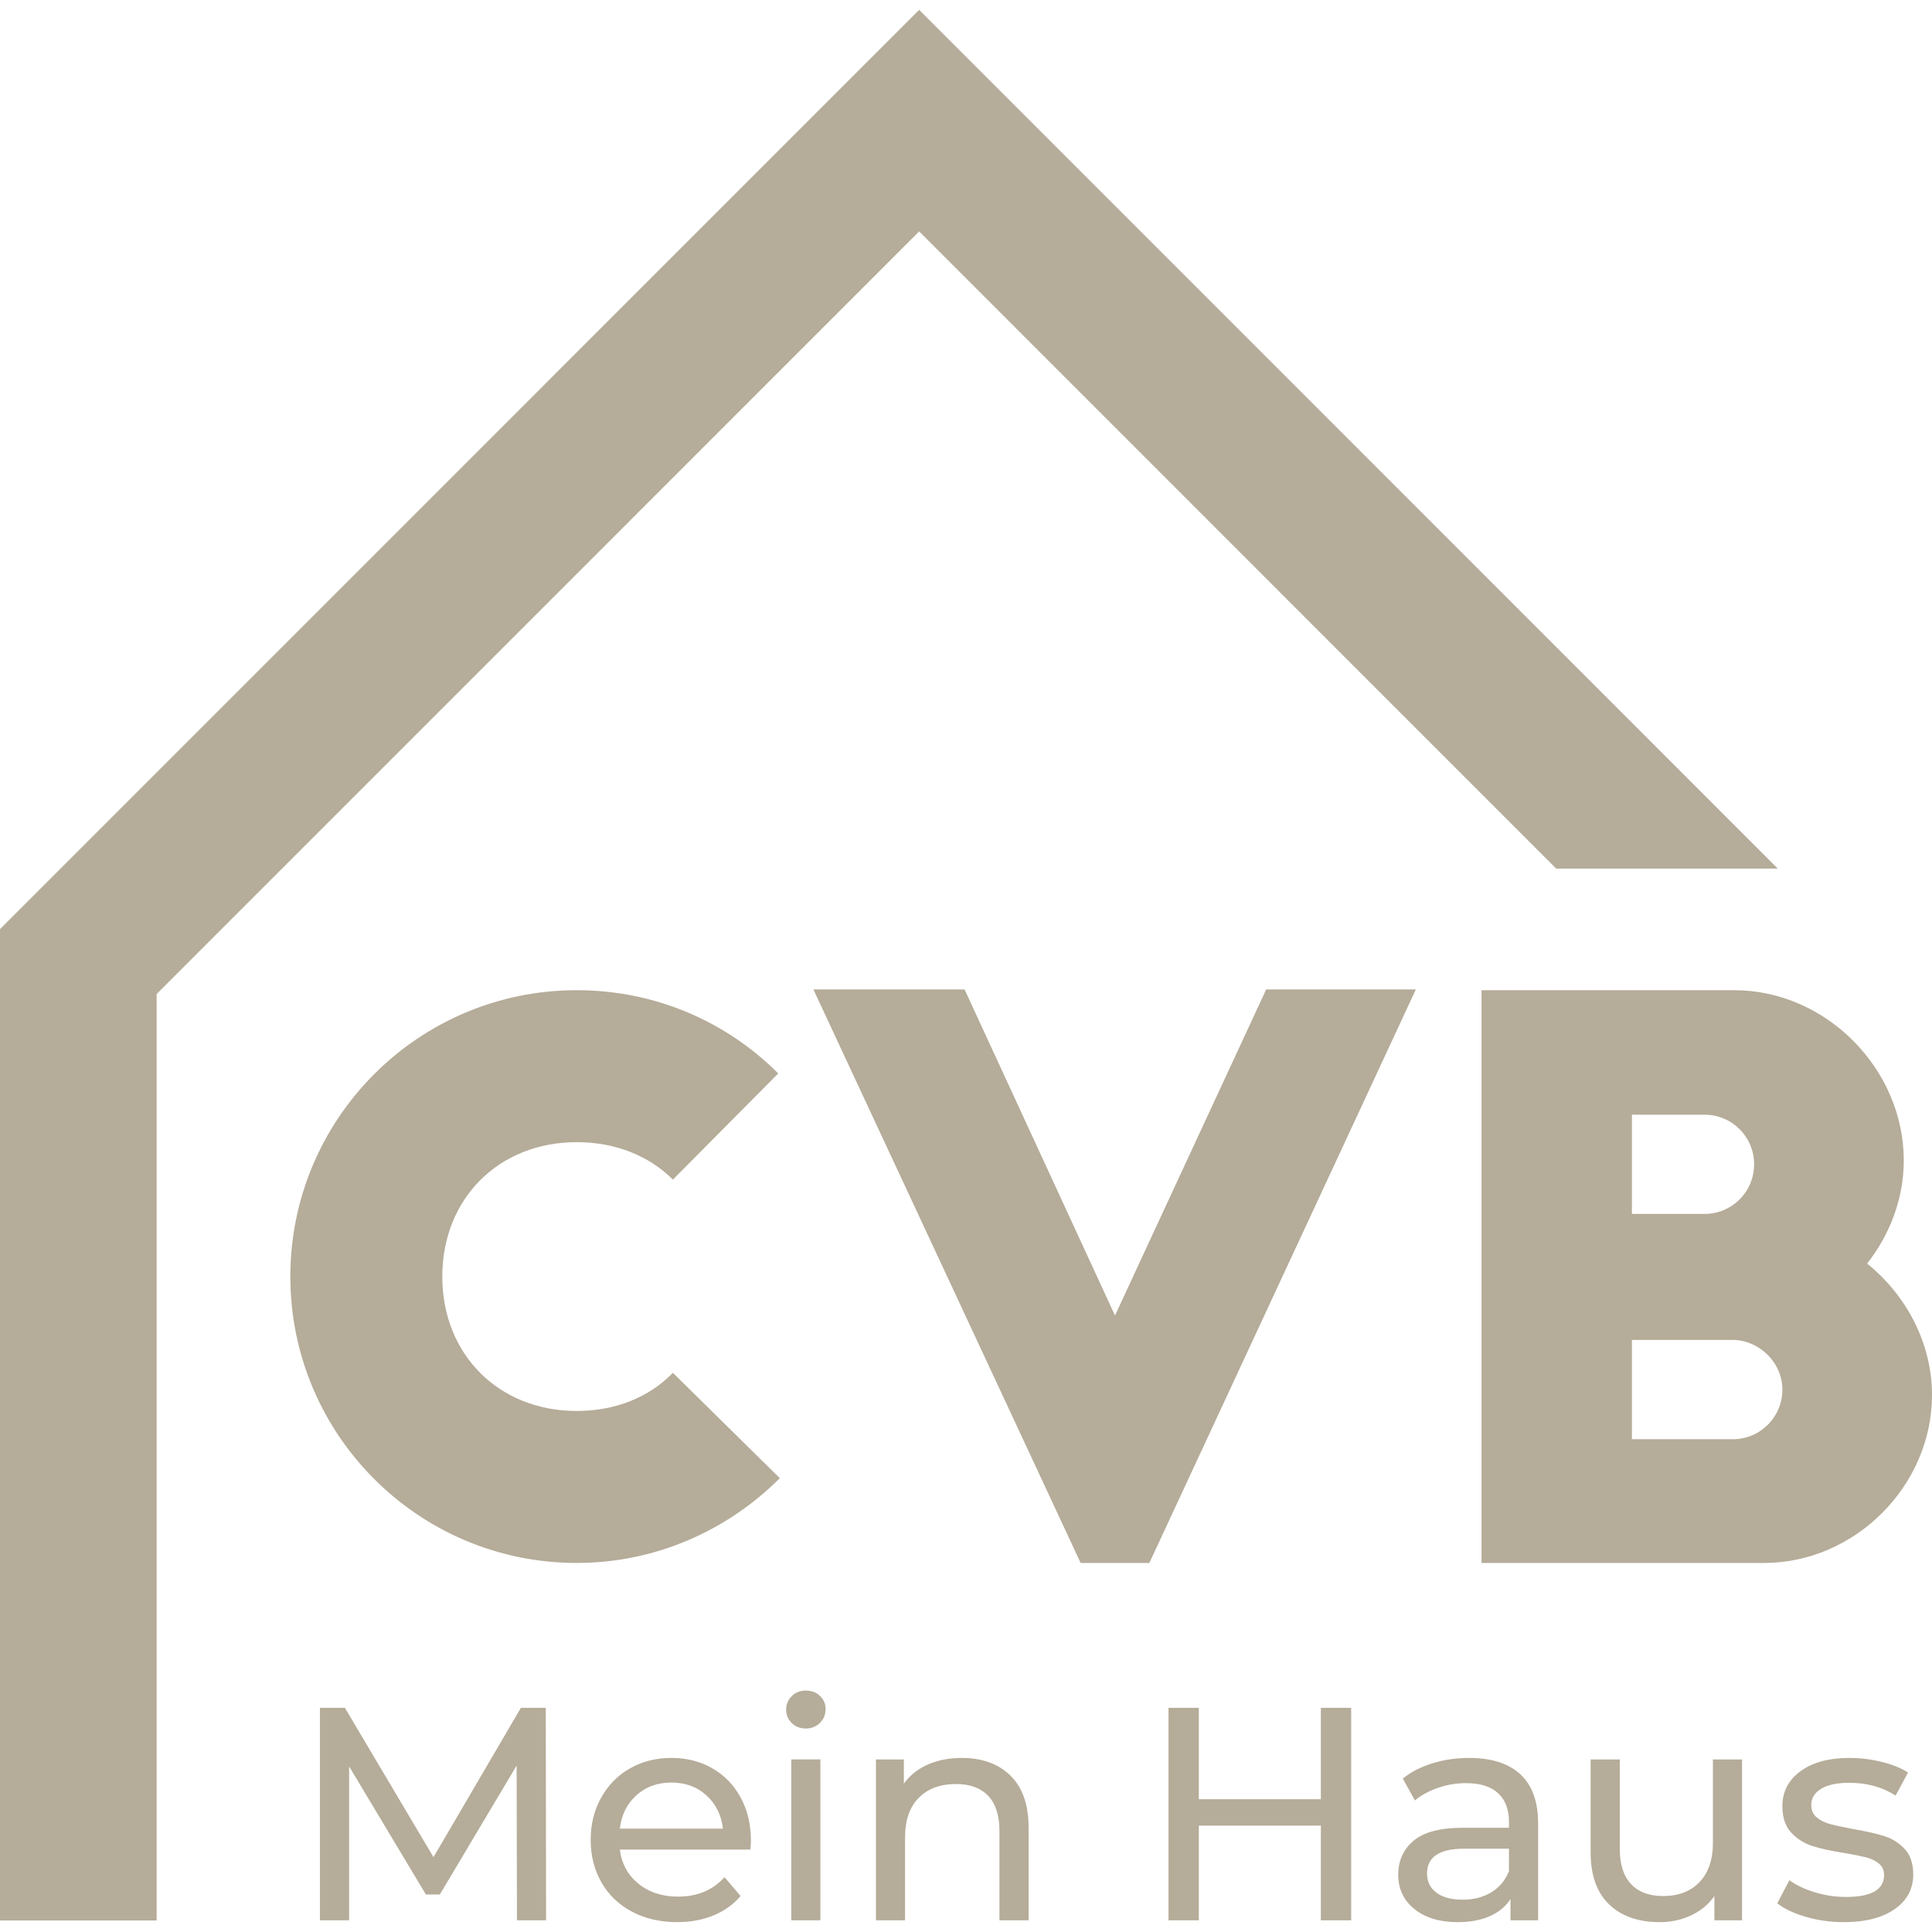<?xml version="1.0" encoding="UTF-8" standalone="no"?><!DOCTYPE svg PUBLIC "-//W3C//DTD SVG 1.1//EN" "http://www.w3.org/Graphics/SVG/1.1/DTD/svg11.dtd"><svg width="100%" height="100%" viewBox="0 0 500 500" version="1.1" xmlns="http://www.w3.org/2000/svg" xmlns:xlink="http://www.w3.org/1999/xlink" xml:space="preserve" xmlns:serif="http://www.serif.com/" style="fill-rule:evenodd;clip-rule:evenodd;stroke-linejoin:round;stroke-miterlimit:2;"><path d="M477.153,497.447c5.545,0 9.932,-1.111 13.15,-3.334c3.23,-2.234 4.839,-5.232 4.839,-8.994c-0,-2.836 -0.741,-5.035 -2.2,-6.598c-1.47,-1.574 -3.241,-2.686 -5.301,-3.345c-2.072,-0.649 -4.781,-1.262 -8.138,-1.841c-2.512,-0.475 -4.456,-0.891 -5.846,-1.262c-1.389,-0.358 -2.546,-0.937 -3.495,-1.724c-0.938,-0.788 -1.413,-1.864 -1.413,-3.218c0,-1.737 0.834,-3.114 2.512,-4.168c1.679,-1.041 4.11,-1.574 7.305,-1.574c4.607,0 8.612,1.1 12.015,3.299l3.218,-5.961c-1.783,-1.158 -4.051,-2.072 -6.83,-2.755c-2.778,-0.683 -5.556,-1.019 -8.322,-1.019c-5.291,0 -9.504,1.134 -12.653,3.415c-3.137,2.28 -4.711,5.301 -4.711,9.075c0,2.929 0.764,5.209 2.281,6.83c1.516,1.62 3.333,2.778 5.463,3.461c2.119,0.683 4.85,1.285 8.207,1.806c2.454,0.416 4.353,0.798 5.696,1.134c1.331,0.347 2.442,0.88 3.333,1.609c0.892,0.741 1.331,1.736 1.331,2.987c0,3.773 -3.299,5.66 -9.897,5.66c-2.662,-0 -5.313,-0.394 -7.929,-1.181c-2.616,-0.787 -4.839,-1.829 -6.679,-3.148l-3.137,5.973c1.783,1.412 4.237,2.581 7.385,3.496c3.137,0.914 6.413,1.377 9.816,1.377m-33.847,-42.1l0,21.519c0,4.398 -1.157,7.802 -3.461,10.209c-2.303,2.408 -5.44,3.623 -9.422,3.623c-3.612,0 -6.39,-1.041 -8.323,-3.113c-1.945,-2.061 -2.906,-5.117 -2.906,-9.145l0,-23.093l-7.547,-0l0,23.95c0,5.973 1.598,10.487 4.792,13.555c3.195,3.067 7.571,4.595 13.116,4.595c2.94,0 5.648,-0.59 8.137,-1.771c2.477,-1.169 4.491,-2.836 5.996,-4.978l0,6.274l7.154,0l0,-41.625l-7.536,-0Zm-64.8,36.289c-2.882,0 -5.128,-0.602 -6.748,-1.806c-1.632,-1.204 -2.443,-2.859 -2.443,-4.954c0,-4.295 3.195,-6.436 9.585,-6.436l11.622,-0l-0,5.811c-0.938,2.35 -2.454,4.179 -4.55,5.464c-2.095,1.273 -4.583,1.921 -7.466,1.921m1.737,-36.683c-3.357,0 -6.529,0.452 -9.504,1.378c-2.986,0.914 -5.556,2.234 -7.698,3.958l3.137,5.661c1.621,-1.366 3.612,-2.443 5.973,-3.264c2.35,-0.811 4.758,-1.216 7.223,-1.216c3.658,0 6.436,0.868 8.323,2.593c1.887,1.725 2.825,4.214 2.825,7.466l-0,1.494l-11.935,-0c-5.811,-0 -10.059,1.111 -12.721,3.333c-2.674,2.223 -4.005,5.175 -4.005,8.832c-0,3.67 1.4,6.633 4.201,8.879c2.802,2.257 6.529,3.38 11.194,3.38c3.195,0 5.95,-0.509 8.277,-1.528c2.338,-1.03 4.132,-2.5 5.382,-4.445l0,5.498l7.142,0l0,-25.13c0,-5.603 -1.528,-9.816 -4.584,-12.652c-3.067,-2.825 -7.477,-4.237 -13.23,-4.237m-38.408,-12.965l-0,23.649l-31.578,0l-0,-23.649l-7.849,0l0,54.984l7.849,0l-0,-24.505l31.578,-0l-0,24.505l7.848,0l0,-54.984l-7.848,0Zm-92.917,12.965c-3.299,0 -6.24,0.579 -8.832,1.725c-2.593,1.157 -4.654,2.801 -6.17,4.954l-0,-6.285l-7.223,-0l-0,41.625l7.535,0l0,-21.438c0,-4.456 1.181,-7.871 3.542,-10.256c2.35,-2.373 5.58,-3.576 9.654,-3.576c3.624,-0 6.39,1.03 8.335,3.067c1.933,2.049 2.894,5.082 2.894,9.11l-0,23.093l7.547,0l0,-23.949c0,-5.927 -1.563,-10.407 -4.677,-13.474c-3.113,-3.068 -7.315,-4.596 -12.605,-4.596m-40.364,-7.617c1.458,0 2.685,-0.486 3.646,-1.458c0.972,-0.961 1.458,-2.165 1.458,-3.577c0,-1.354 -0.486,-2.489 -1.458,-3.415c-0.961,-0.914 -2.188,-1.366 -3.646,-1.366c-1.47,0 -2.686,0.475 -3.658,1.447c-0.961,0.973 -1.447,2.13 -1.447,3.496c-0,1.366 0.486,2.512 1.447,3.45c0.972,0.949 2.188,1.423 3.658,1.423m-3.774,49.636l7.536,0l-0,-41.637l-7.536,0l0,41.637Zm-31.023,-35.652c3.612,-0 6.645,1.111 9.076,3.333c2.431,2.223 3.854,5.094 4.271,8.601l-26.693,0c0.417,-3.554 1.84,-6.436 4.283,-8.635c2.431,-2.2 5.452,-3.299 9.063,-3.299m20.582,15.083c-0,-4.191 -0.88,-7.918 -2.639,-11.159c-1.748,-3.253 -4.179,-5.776 -7.305,-7.582c-3.113,-1.806 -6.656,-2.709 -10.638,-2.709c-3.982,0 -7.547,0.903 -10.719,2.709c-3.171,1.806 -5.66,4.329 -7.466,7.582c-1.806,3.241 -2.708,6.887 -2.708,10.916c-0,4.086 0.937,7.755 2.789,10.996c1.864,3.253 4.492,5.777 7.895,7.582c3.403,1.806 7.304,2.709 11.703,2.709c3.461,0 6.586,-0.579 9.388,-1.725c2.801,-1.157 5.139,-2.836 7.026,-5.024l-4.156,-4.873c-3.044,3.345 -7.049,5.024 -12.027,5.024c-4.074,-0 -7.501,-1.111 -10.244,-3.334c-2.755,-2.234 -4.364,-5.174 -4.827,-8.844l33.766,0c0.104,-0.937 0.162,-1.701 0.162,-2.268m-53.016,20.569l-0.081,-54.984l-6.436,0l-22.619,38.651l-22.931,-38.651l-6.448,0l0,54.984l7.547,0l0,-39.82l19.864,33.141l3.612,0l19.875,-33.372l0.081,40.051l7.536,0Z" style="fill:#b5ac99;fill-rule:nonzero;"/><path d="M456.534,404.491c23.51,-0 43.466,-19.957 43.466,-43.478c0,-13.44 -6.714,-25.895 -16.796,-33.998c5.741,-7.316 9.492,-16.599 9.492,-26.682c-0,-23.718 -20.153,-44.068 -43.872,-44.068l-65.413,0l-0,148.226l73.123,-0Zm-34.195,-90.325l0,-25.686l18.776,0c7.119,0 12.849,5.73 12.849,12.837c-0,7.119 -5.73,12.849 -12.849,12.849l-18.776,0Zm0,58.306l0,-25.697l26.092,-0c6.714,-0 12.849,5.741 12.849,12.849c-0,7.119 -5.742,12.848 -12.849,12.848l-26.092,0Zm-94.653,-116.404l-39.125,84.386l-38.929,-84.386l-39.126,0l69.165,148.423l17.78,-0l68.967,-148.423l-38.732,0Zm-126.278,21.739c-13.428,-13.439 -31.81,-21.542 -52.171,-21.542c-40.897,0 -74.095,33.199 -74.095,74.107c-0,40.92 33.198,74.119 74.095,74.119c20.558,-0 39.137,-8.497 52.576,-21.936l-27.665,-27.272c-6.135,6.32 -14.829,9.874 -24.911,9.874c-20.153,-0 -34.773,-14.62 -34.773,-34.785c-0,-20.153 14.62,-34.784 34.773,-34.784c10.082,-0 18.776,3.565 24.911,9.688l27.26,-27.469Z" style="fill:#b5ac99;fill-rule:nonzero;"/><path d="M460.083,224.792l-222.205,-222.239l-237.878,237.901l0,256.561l40.538,0l-0,-239.765l197.34,-197.363l164.871,164.905l57.334,0Z" style="fill:#b5ac99;fill-rule:nonzero;"/></svg>